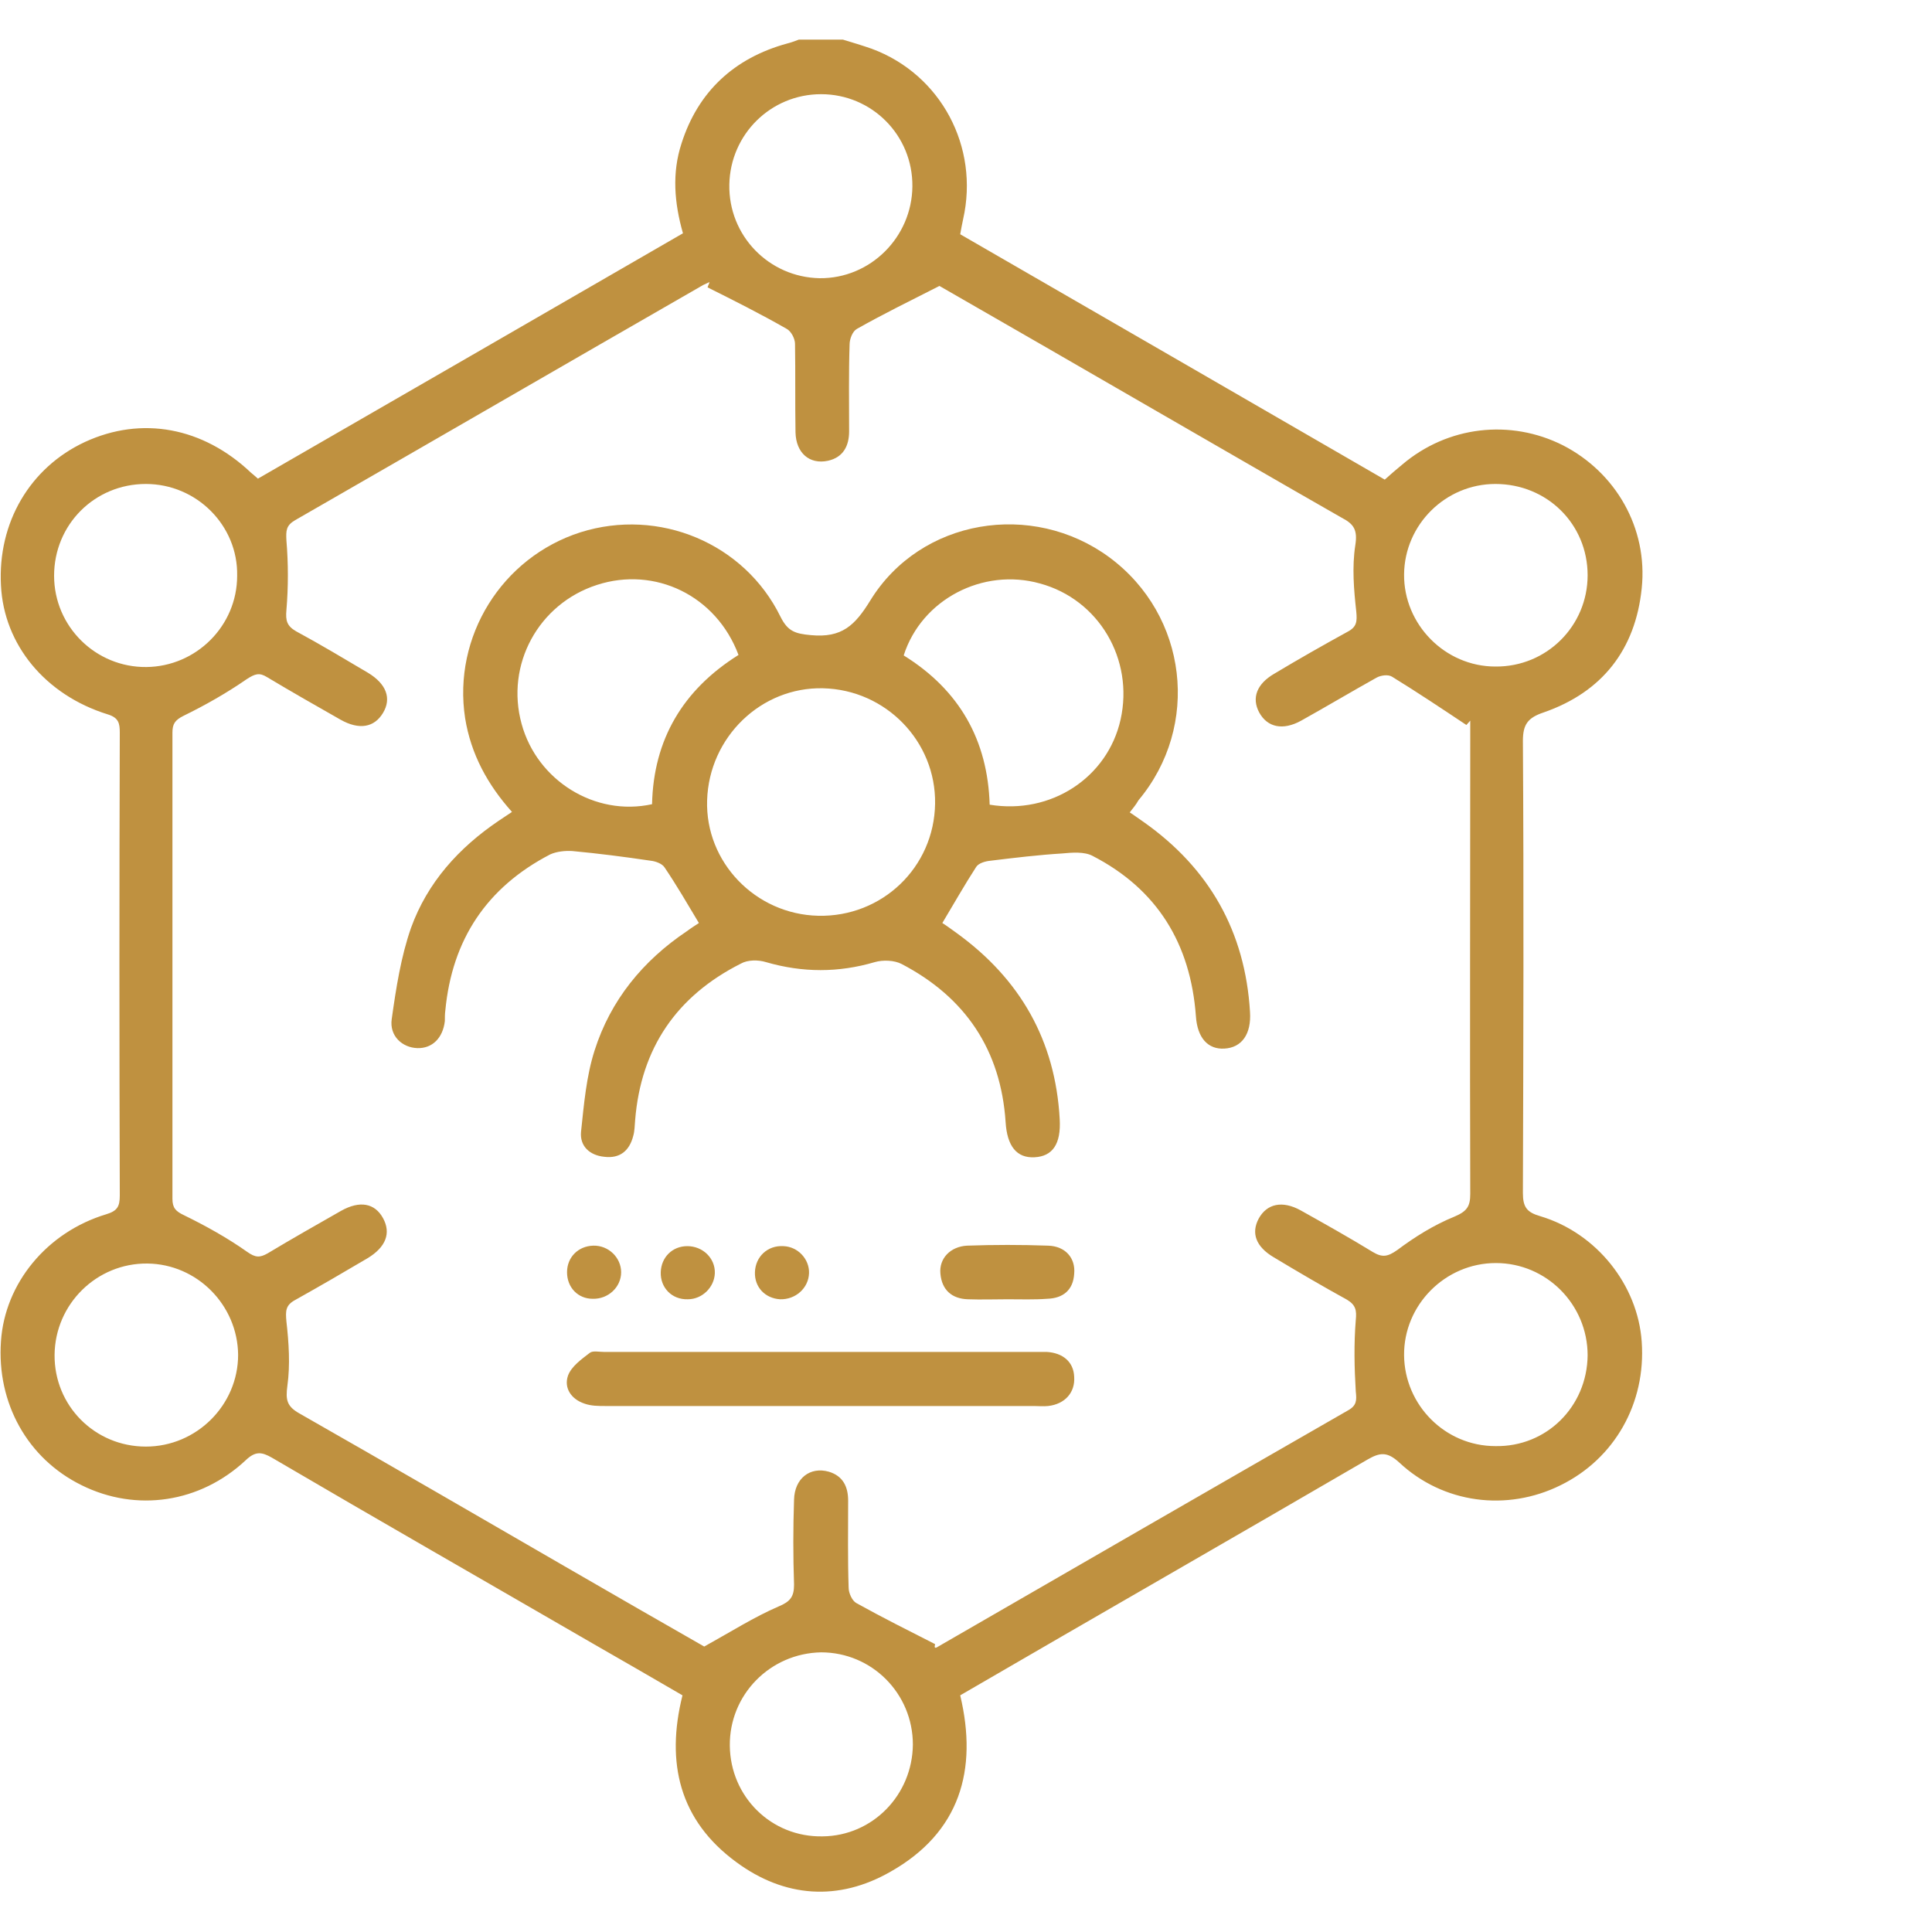 <?xml version="1.0" encoding="utf-8"?>
<!-- Generator: Adobe Illustrator 24.3.0, SVG Export Plug-In . SVG Version: 6.00 Build 0)  -->
<svg version="1.1" id="Layer_1" xmlns="http://www.w3.org/2000/svg" xmlns:xlink="http://www.w3.org/1999/xlink" x="0px" y="0px"
	 viewBox="0 0 400 400" style="enable-background:new 0 0 400 400;" xml:space="preserve">
<style type="text/css">
	.st0{fill:#BF9140;}
</style>
<g>
	<path class="st0" d="M174.5,8.2c2,0.6,4,1.2,6,1.9c14.3,5.3,22.3,20.3,18.9,35.3c-0.2,1-0.4,1.9-0.6,3.1
		c29.3,16.9,58.5,33.8,87.9,50.8c1.2-1.1,2.4-2.1,3.6-3.1c9.4-8,22.4-9.5,33.3-4c10.9,5.6,17.6,17.1,16.3,29.6
		c-1.3,12.7-8.2,21.5-20.3,25.7c-3.3,1.1-4.3,2.5-4.3,5.9c0.2,31.2,0.1,62.4,0,93.6c0,2.9,0.8,4,3.6,4.8c11.7,3.5,20.2,14.3,21,26
		c0.9,12.7-5.6,24.2-16.8,29.7c-11.1,5.5-24.3,3.8-33.4-4.7c-2.5-2.3-4-2.1-6.6-0.6c-28,16.3-56.1,32.4-84.3,48.8
		c3.7,15.5-0.1,28.4-14.4,36.5c-10.8,6.2-22,5.4-32-2c-11.7-8.6-14.6-20.5-11.1-34.5c-6.2-3.6-12.4-7.2-18.7-10.8
		c-22.1-12.8-44.3-25.5-66.3-38.4c-2.1-1.2-3.4-1.4-5.4,0.5c-9.5,8.9-22.7,10.8-34,5.2c-11.2-5.5-17.6-17-16.7-29.8
		c0.8-12,9.5-22.6,21.8-26.3c2.3-0.7,2.8-1.6,2.8-3.9c-0.1-31.9-0.1-63.9,0-95.8c0-1.9-0.2-3.1-2.5-3.8c-12.9-4-21.5-14.4-22.1-26.7
		c-0.7-13,6-24.4,17.4-29.7c11.7-5.4,24.4-3.1,34.4,6.4c0.4,0.3,0.7,0.6,1.4,1.2c29.3-16.9,58.6-33.8,88-50.8
		c-1.8-6.3-2.3-12.5-0.3-18.6C144.5,19,152,12,163,9c0.8-0.2,1.6-0.5,2.4-0.8C168.5,8.2,171.5,8.2,174.5,8.2z M146.5,59.5
		c0.1-0.4,0.3-0.7,0.4-1.1c-0.4,0.2-0.9,0.4-1.3,0.6c-28.2,16.2-56.3,32.5-84.5,48.7c-1.9,1.1-1.9,2.2-1.8,4.2
		c0.4,4.8,0.4,9.6,0,14.4c-0.2,2.2,0.1,3.3,2,4.4c5,2.7,10,5.7,14.9,8.6c3.8,2.3,4.9,5.3,3.1,8.3c-1.8,3-4.9,3.6-8.8,1.4
		c-5.1-2.9-10.2-5.8-15.2-8.8c-1.6-1-2.5-0.7-4.2,0.4c-4.2,2.9-8.6,5.4-13.1,7.6c-1.8,0.9-2.3,1.7-2.3,3.5c0,32.2,0,64.4,0,96.5
		c0,1.9,0.7,2.6,2.4,3.4c4.5,2.2,9,4.7,13.1,7.6c1.7,1.2,2.6,1.2,4.2,0.3c5-3,10.1-5.9,15.2-8.8c3.9-2.2,7-1.6,8.7,1.5
		c1.7,3.1,0.6,6-3.2,8.3c-4.9,2.9-9.9,5.8-14.9,8.6c-2.1,1.1-2.1,2.3-1.9,4.5c0.5,4.4,0.8,9,0.2,13.3c-0.4,3-0.1,4.3,2.6,5.8
		c18.6,10.6,37.2,21.4,55.7,32.1c9.7,5.6,19.4,11.2,28,16.1c5.6-3.1,10.3-6.1,15.4-8.3c2.4-1,3.2-2,3.2-4.5
		c-0.2-5.9-0.2-11.7,0-17.6c0.1-4.4,3.3-6.9,7.2-5.8c3,0.9,4,3.2,4,6c0,6-0.1,12,0.1,18c0,1.1,0.7,2.7,1.6,3.2
		c5.4,3,10.8,5.7,16.3,8.5c-0.2,0.8,0,0.8,0.3,0.7c28.4-16.4,56.8-32.8,85.2-49.1c1.8-1,1.8-2.1,1.6-3.9c-0.3-4.9-0.4-9.9,0-14.8
		c0.2-2,0-3.1-1.8-4.2c-5.1-2.8-10.2-5.8-15.2-8.8c-3.7-2.2-4.7-5-3.1-8c1.7-3.1,4.9-3.8,8.7-1.7c5,2.8,10,5.6,14.9,8.6
		c2,1.2,3.1,1,5.1-0.4c3.6-2.7,7.6-5.2,11.8-6.9c2.6-1.1,3.3-2.1,3.3-4.7c-0.1-31.6,0-63.1,0-94.7c0-1.1,0-2.2,0-3.3
		c-0.3,0.3-0.5,0.6-0.8,0.9c-5.1-3.4-10.2-6.8-15.4-10c-0.8-0.5-2.3-0.3-3.2,0.2c-5.2,2.9-10.4,6-15.6,8.9c-3.8,2.1-7,1.4-8.7-1.7
		c-1.6-3-0.5-5.9,3.1-8c5-3,10.1-5.9,15.2-8.7c1.9-1,2-2.1,1.8-4.2c-0.5-4.5-0.9-9.2-0.2-13.7c0.5-3.2-0.3-4.4-2.8-5.7
		c-12.8-7.3-25.5-14.7-38.2-22c-15.4-8.9-30.8-17.8-45.1-26c-6.3,3.2-11.8,5.9-17.1,8.9c-0.9,0.5-1.5,2.1-1.5,3.2
		c-0.2,6-0.1,12-0.1,18c0,3-1.2,5.4-4.4,6.1c-3.8,0.8-6.6-1.6-6.7-5.9c-0.1-6.1,0-12.2-0.1-18.3c0-1.1-0.8-2.6-1.7-3.1
		C157.3,64.9,151.9,62.2,146.5,59.5z M188.9,38.6c0.1-10.6-8.4-19.1-18.9-19.1c-10.4,0-18.8,8.3-19,18.7
		c-0.2,10.6,8.2,19.2,18.7,19.4C180.2,57.7,188.8,49.1,188.9,38.6z M328.7,280.6c0-10.5-8.5-19.1-19-19.1c-10.5,0-19.1,8.7-19,19.1
		c0.1,10.3,8.5,18.8,18.9,18.8C320.2,299.6,328.6,291.2,328.7,280.6z M151.1,361.4c0.1,10.6,8.6,19,19.2,18.8
		c10.4-0.1,18.6-8.6,18.7-19c0-10.6-8.5-19.1-19-19.1C159.4,342.3,151,350.9,151.1,361.4z M30.2,299.5c10.5,0,19.1-8.6,19.1-19
		c-0.1-10.3-8.5-18.8-18.8-18.9c-10.5-0.1-19.1,8.4-19.2,18.9C11.2,291,19.6,299.5,30.2,299.5z M30.2,100.2c-10.6,0-19,8.4-19,19
		c0,10.5,8.6,19,19.1,18.9c10.3-0.1,18.8-8.5,18.8-18.9C49.3,108.8,40.7,100.2,30.2,100.2z M328.7,119.1c0-10.6-8.4-18.9-19.1-18.9
		c-10.3,0-18.8,8.4-18.9,18.7c-0.1,10.4,8.5,19.1,18.9,19.1C320.2,138.1,328.7,129.6,328.7,119.1z"/>
	<path class="st0" d="M233.9,168.2c1.1,0.7,2,1.4,2.9,2c13.6,9.6,21,22.7,22,39.3c0.3,4.6-1.7,7.4-5.3,7.6c-3.4,0.2-5.6-2.2-5.9-6.7
		c-1.1-15-8-26.3-21.4-33.2c-1.7-0.9-4.2-0.7-6.3-0.5c-4.9,0.3-9.9,0.9-14.8,1.5c-1.1,0.1-2.5,0.5-3,1.3c-2.4,3.7-4.6,7.6-7,11.6
		c0.8,0.5,1.9,1.3,3,2.1c13.1,9.5,20.4,22.2,21.3,38.5c0.3,5.2-1.5,7.7-5.2,7.9c-3.7,0.2-5.7-2.3-6-7.3c-1-14.9-8.3-25.8-21.5-32.7
		c-1.5-0.8-3.9-0.9-5.6-0.4c-7.5,2.2-14.9,2.2-22.5,0c-1.6-0.5-3.8-0.5-5.2,0.3c-13.3,6.7-20.7,17.5-21.9,32.4
		c-0.1,1.1-0.1,2.3-0.4,3.3c-0.8,3.1-2.8,4.7-6,4.3c-3-0.3-5.1-2.2-4.8-5.2c0.6-5.7,1.1-11.5,2.8-16.8c3.3-10.4,10-18.6,19.1-24.7
		c0.8-0.6,1.6-1.1,2.5-1.7c0.1-0.1,0.1-0.2,0,0c-2.4-4-4.6-7.8-7.1-11.5c-0.5-0.8-1.9-1.3-2.9-1.4c-5.4-0.8-10.8-1.5-16.2-2
		c-1.5-0.1-3.3,0.1-4.6,0.7c-13.1,6.8-20.3,17.6-21.7,32.3c-0.1,0.7-0.1,1.5-0.1,2.2c-0.4,3.5-2.6,5.7-5.7,5.6
		c-3.1-0.1-5.8-2.5-5.3-6c0.9-6.4,1.9-12.9,4-18.9c3.4-9.4,9.9-16.6,18.2-22.2c0.8-0.5,1.6-1.1,2.7-1.8c-5.1-5.7-8.5-12-9.7-19.4
		c-2.6-16.9,7.6-33.3,23.9-38.5c16.2-5.1,33.9,2.2,41.4,17.5c1.5,3,3,3.5,6.3,3.8c6.4,0.6,9.1-2,12.3-7.2
		c10.4-16.9,33.5-20.7,49.5-8.9c16.2,12,18.9,34.9,6,50.3C235.2,166.6,234.6,167.3,233.9,168.2z M169.4,189.6
		c13.2,0.3,24-10,24.2-23.2c0.2-12.9-10.2-23.6-23.2-23.9c-12.8-0.3-23.6,10.1-24,23.2C146,178.5,156.4,189.3,169.4,189.6z
		 M152.9,135.6c-4.6-12.3-17.3-18.4-29.3-14.5c-12.1,3.9-19,16.5-15.6,28.8c3.2,11.7,15.2,19.2,27,16.6
		C135.3,153.1,141.4,142.8,152.9,135.6z M187.1,135.7c11.6,7.2,17.4,17.6,17.8,30.9c12.7,2.1,24.4-5.6,27.1-17.6
		c2.8-12.5-4.5-24.9-16.7-28.2C203.5,117.5,190.8,124.1,187.1,135.7z"/>
	<path class="st0" d="M169.6,291.1c-14.7,0-29.4,0-44.2,0c-1.5,0-3,0-4.4-0.5c-2.7-0.9-4.3-3.2-3.4-5.8c0.7-1.9,2.8-3.4,4.5-4.7
		c0.6-0.5,1.9-0.2,2.9-0.2c29.9,0,59.9,0,89.8,0c0.6,0,1.2,0,1.9,0c3.4,0.2,5.6,2.1,5.7,5.2c0.2,3.2-1.9,5.6-5.4,6c-1,0.1-2,0-3,0
		C199.3,291.1,184.4,291.1,169.6,291.1z"/>
	<path class="st0" d="M208.6,269c-2.7,0-5.5,0.1-8.2,0c-3.3-0.1-5.4-1.9-5.7-5.3c-0.3-3.1,2-5.6,5.5-5.8c5.6-0.2,11.2-0.2,16.8,0
		c3.6,0.1,5.7,2.6,5.4,5.8c-0.2,3.4-2.3,5.1-5.6,5.2C214.1,269.1,211.3,269,208.6,269z"/>
	<path class="st0" d="M142.3,258c3.2,0,5.8,2.5,5.7,5.6c-0.1,2.9-2.6,5.4-5.6,5.4c-3.3,0.1-5.7-2.4-5.6-5.6
		C136.9,260.3,139.2,258,142.3,258z"/>
	<path class="st0" d="M167.5,263.6c-0.1,3.1-2.8,5.5-6,5.4c-3.1-0.2-5.3-2.5-5.2-5.6c0.1-3.2,2.6-5.6,5.9-5.4
		C165.2,258.1,167.6,260.7,167.5,263.6z"/>
	<path class="st0" d="M117.4,263.4c0-3.1,2.3-5.4,5.4-5.5c3.2-0.1,5.8,2.5,5.8,5.5c0,3.1-2.7,5.6-5.9,5.5
		C119.7,268.9,117.4,266.6,117.4,263.4z"/>
</g>
</svg>
